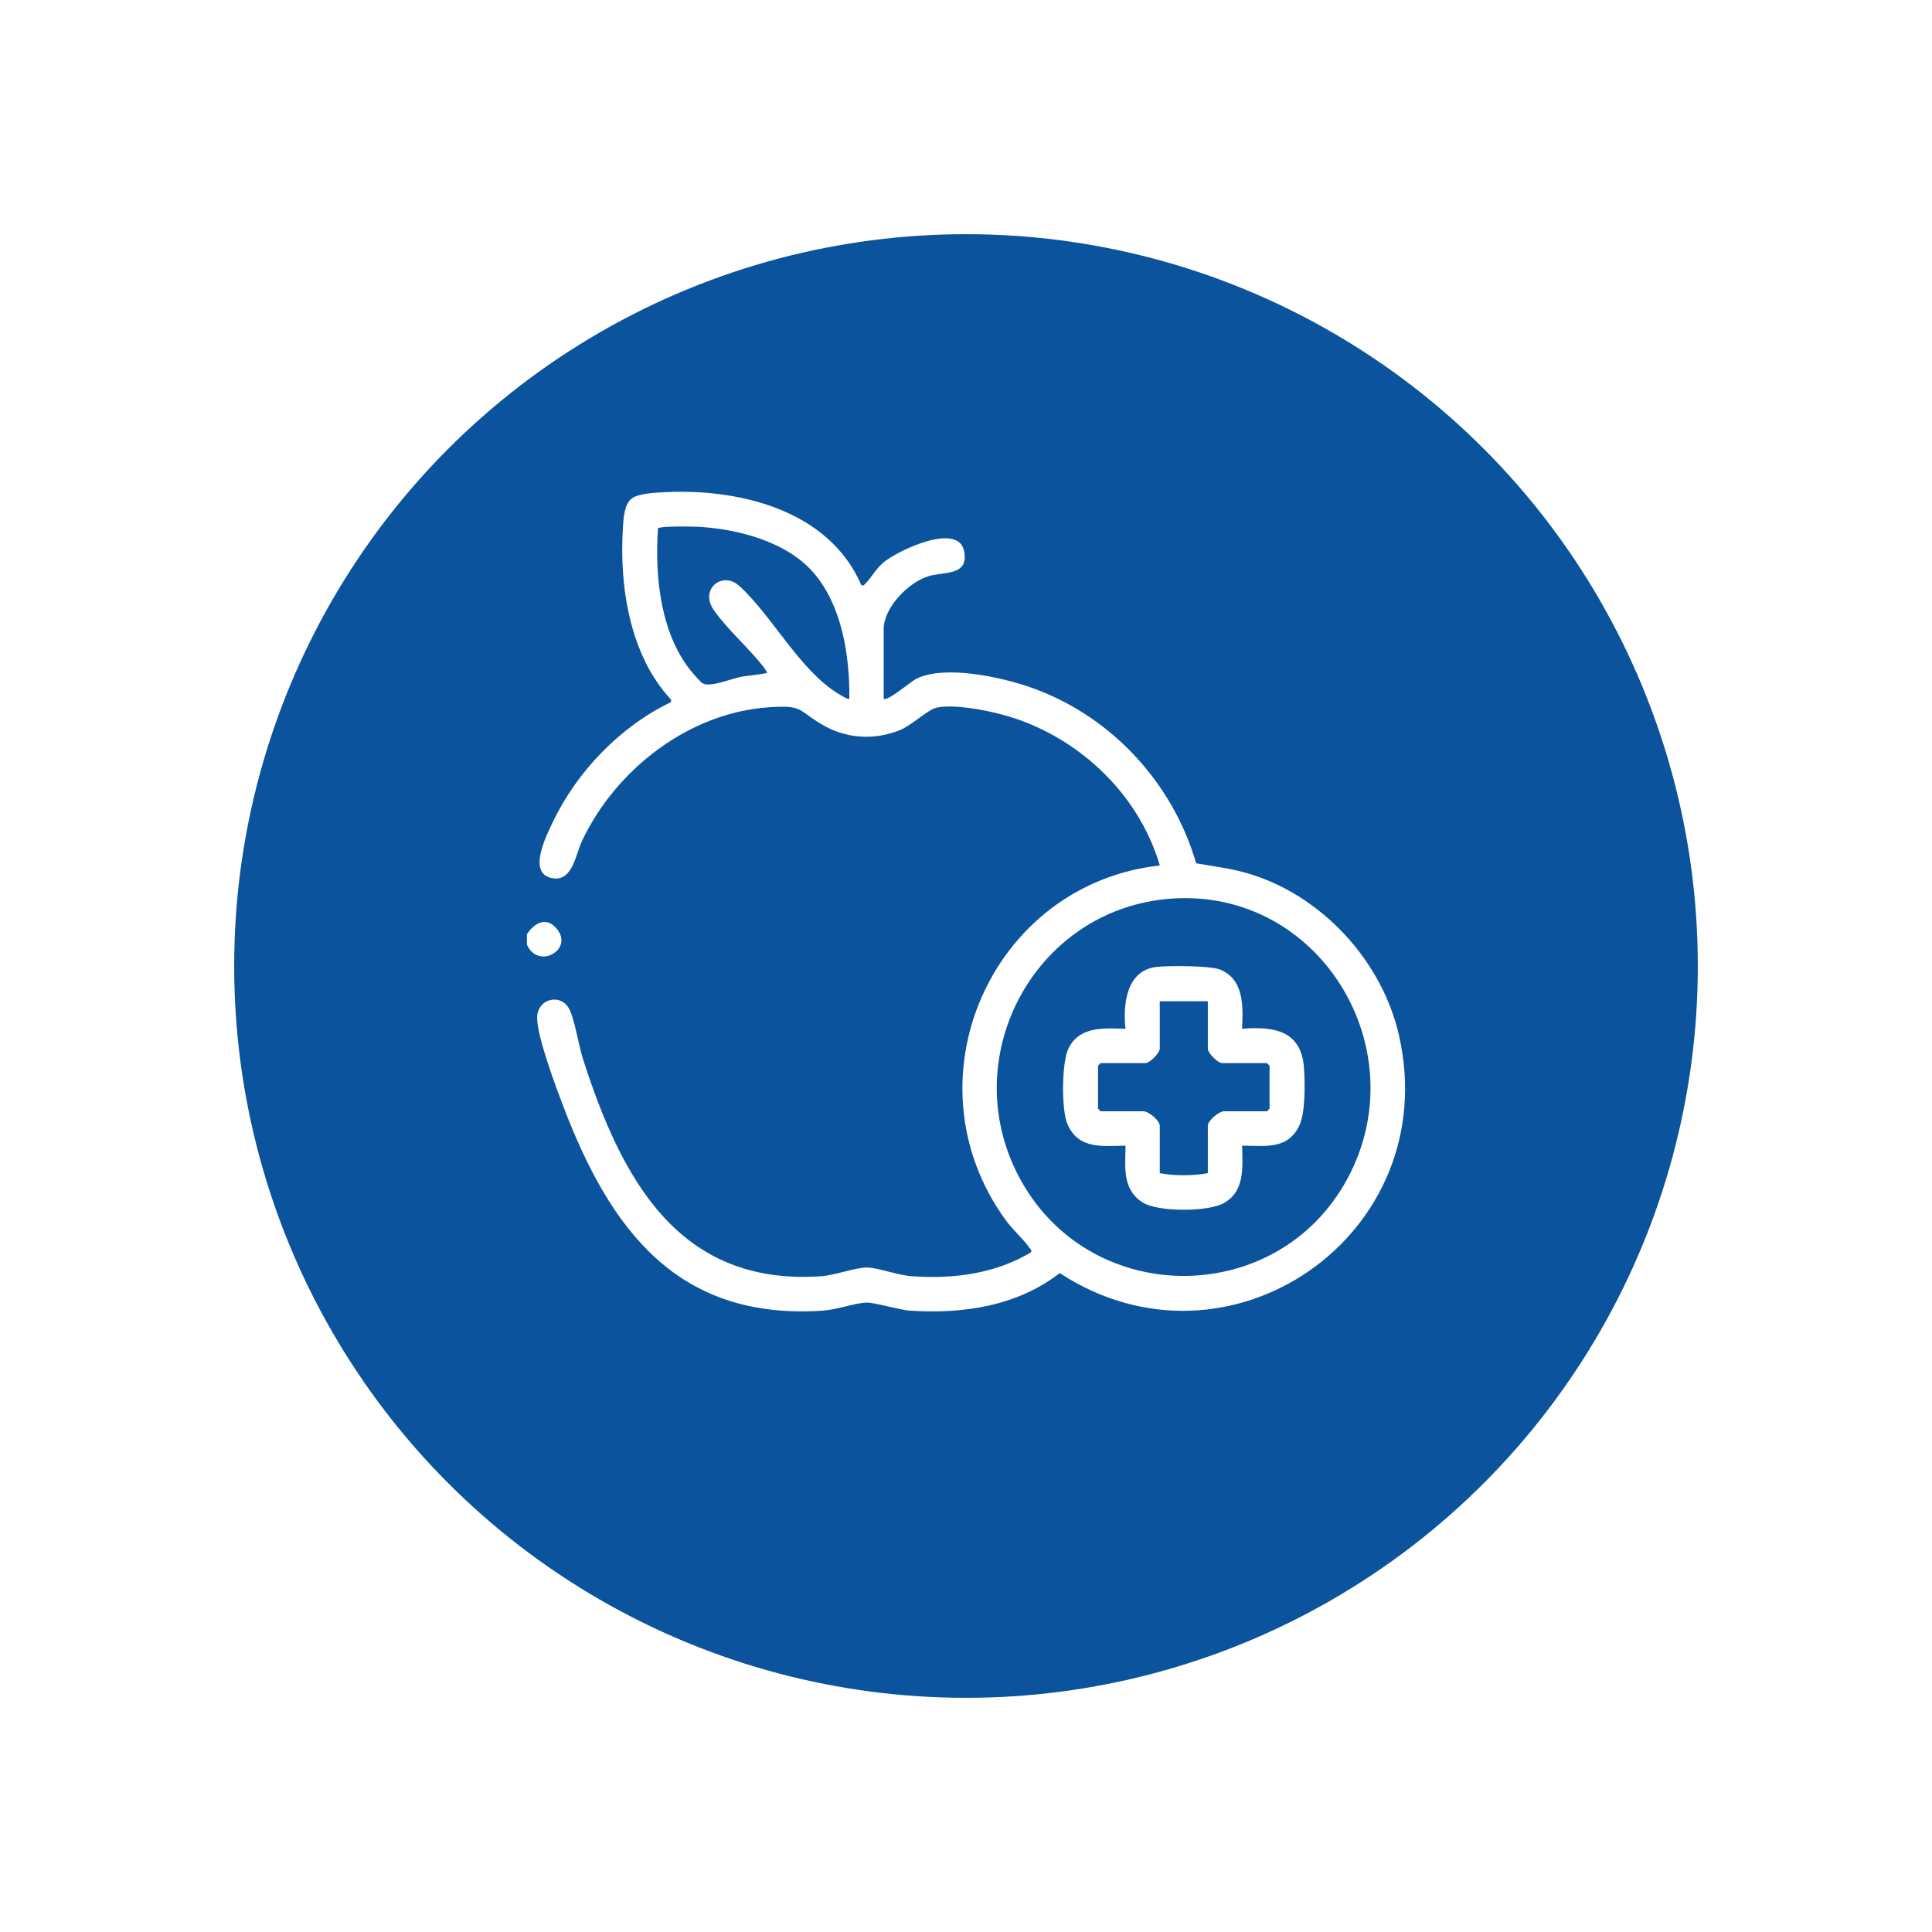 <svg width="165" height="165" viewBox="0 0 165 165" fill="none" xmlns="http://www.w3.org/2000/svg">
<g filter="url(#filter0_d_153_864)">
<circle cx="82.5" cy="82.5" r="62.5" fill="#0B539C"/>
</g>
<g clip-path="url(#clip0_153_864)">
<path d="M45 80.667V79.786C45.663 78.792 46.673 78.247 47.567 79.342C49.015 81.114 45.942 82.846 45 80.667Z" fill="white"/>
<path d="M75.466 59.672C75.743 59.959 77.802 58.201 78.243 57.977C80.645 56.764 85.448 57.813 87.952 58.681C94.801 61.056 100.136 66.775 102.158 73.73C103.623 73.987 105.08 74.154 106.519 74.573C112.835 76.412 118.03 82.025 119.483 88.444C123.323 105.411 104.991 118.194 90.506 108.728C86.873 111.545 82.236 112.234 77.738 111.934C76.722 111.866 74.651 111.206 73.948 111.247C72.95 111.304 71.451 111.854 70.265 111.934C57.881 112.766 52.135 105.053 48.113 94.501C47.454 92.775 45.947 88.741 45.875 87.044C45.798 85.255 47.923 84.777 48.629 86.202C49.099 87.15 49.42 89.3 49.796 90.465C53.078 100.671 57.94 109.836 70.121 108.996C71.333 108.912 73.116 108.227 74.078 108.252C75.039 108.277 76.655 108.911 77.887 108.996C81.43 109.24 85.001 108.793 88.065 106.94C88.122 106.727 88.009 106.696 87.923 106.572C87.399 105.816 86.528 105.069 85.955 104.288C77.218 92.417 84.569 75.533 99.052 73.911C97.197 67.614 91.803 62.652 85.491 61.003C83.985 60.611 81.476 60.13 79.97 60.438C79.302 60.575 77.855 61.942 76.886 62.34C74.648 63.258 72.218 63.088 70.149 61.848C68.079 60.608 68.573 60.215 65.722 60.4C58.844 60.847 52.609 65.697 49.711 71.805C49.184 72.915 48.911 75.176 47.341 75.023C44.91 74.788 46.644 71.4 47.221 70.189C49.272 65.884 53.004 62.017 57.306 59.963V59.747C53.782 55.964 52.877 50.075 53.2 45.058C53.249 44.274 53.301 43.072 53.948 42.578C54.473 42.176 55.661 42.101 56.356 42.056C62.869 41.638 70.742 43.44 73.567 49.981C73.793 50.036 73.8 49.945 73.922 49.825C74.431 49.322 74.751 48.643 75.401 48.078C76.608 47.031 81.772 44.587 82.322 47.004C82.824 49.206 80.621 48.81 79.308 49.205C77.607 49.715 75.47 51.88 75.47 53.726V59.672H75.466ZM72.537 59.672C72.569 56.017 71.926 51.724 69.457 48.887C67.181 46.27 63.072 45.195 59.72 44.993C59.236 44.964 56.352 44.907 56.196 45.129C55.906 49.25 56.411 54.3 59.212 57.539C59.368 57.719 59.853 58.27 60.005 58.358C60.623 58.719 62.376 57.997 63.157 57.832C63.938 57.667 64.735 57.655 65.505 57.468C65.537 57.424 65.282 57.049 65.21 56.958C63.96 55.356 62.099 53.735 60.965 52.111C59.711 50.314 61.697 48.712 63.161 50.056C65.982 52.644 68.333 57.307 71.669 59.294C71.813 59.379 72.44 59.778 72.535 59.672H72.537ZM100.044 76.745C88.228 77.584 81.412 90.608 87.255 100.928C93.391 111.769 109.196 111.623 115.091 100.635C121.035 89.555 112.688 75.85 100.045 76.745H100.044Z" fill="white"/>
<path d="M106.078 87.862C108.78 87.642 111.125 88.009 111.359 91.158C111.456 92.472 111.509 95.046 110.941 96.183C109.925 98.213 108.01 97.848 106.08 97.844C106.117 99.662 106.35 101.764 104.477 102.77C103.104 103.508 98.836 103.53 97.537 102.664C95.821 101.521 96.112 99.654 96.122 97.844C94.125 97.879 92.095 98.171 91.157 95.993C90.641 94.791 90.661 90.706 91.26 89.522C92.223 87.619 94.291 87.813 96.121 87.862C95.904 85.82 96.172 82.937 98.696 82.588C99.678 82.453 103.356 82.468 104.175 82.796C106.271 83.638 106.161 85.966 106.078 87.86V87.862ZM103.151 85.511H99.049V89.549C99.049 89.939 98.195 90.796 97.804 90.796H93.996L93.776 91.017V94.687L93.996 94.907H97.657C98.082 94.907 99.049 95.683 99.049 96.155V100.193C100.345 100.429 101.852 100.431 103.151 100.193V96.155C103.151 95.681 104.118 94.907 104.542 94.907H108.203L108.424 94.687V91.017L108.203 90.796H104.395C104.005 90.796 103.151 89.939 103.151 89.549V85.511Z" fill="white"/>
</g>
<defs>
<filter id="filter0_d_153_864" x="0" y="0" width="165" height="165" filterUnits="userSpaceOnUse" color-interpolation-filters="sRGB">
<feFlood flood-opacity="0" result="BackgroundImageFix"/>
<feColorMatrix in="SourceAlpha" type="matrix" values="0 0 0 0 0 0 0 0 0 0 0 0 0 0 0 0 0 0 127 0" result="hardAlpha"/>
<feOffset/>
<feGaussianBlur stdDeviation="10"/>
<feComposite in2="hardAlpha" operator="out"/>
<feColorMatrix type="matrix" values="0 0 0 0 0.846 0 0 0 0 0.846 0 0 0 0 0.846 0 0 0 0.5 0"/>
<feBlend mode="multiply" in2="BackgroundImageFix" result="effect1_dropShadow_153_864"/>
<feBlend mode="normal" in="SourceGraphic" in2="effect1_dropShadow_153_864" result="shape"/>
</filter>
<clipPath id="clip0_153_864">
<rect width="75" height="70" fill="white" transform="translate(45 42)"/>
</clipPath>
</defs>
</svg>
